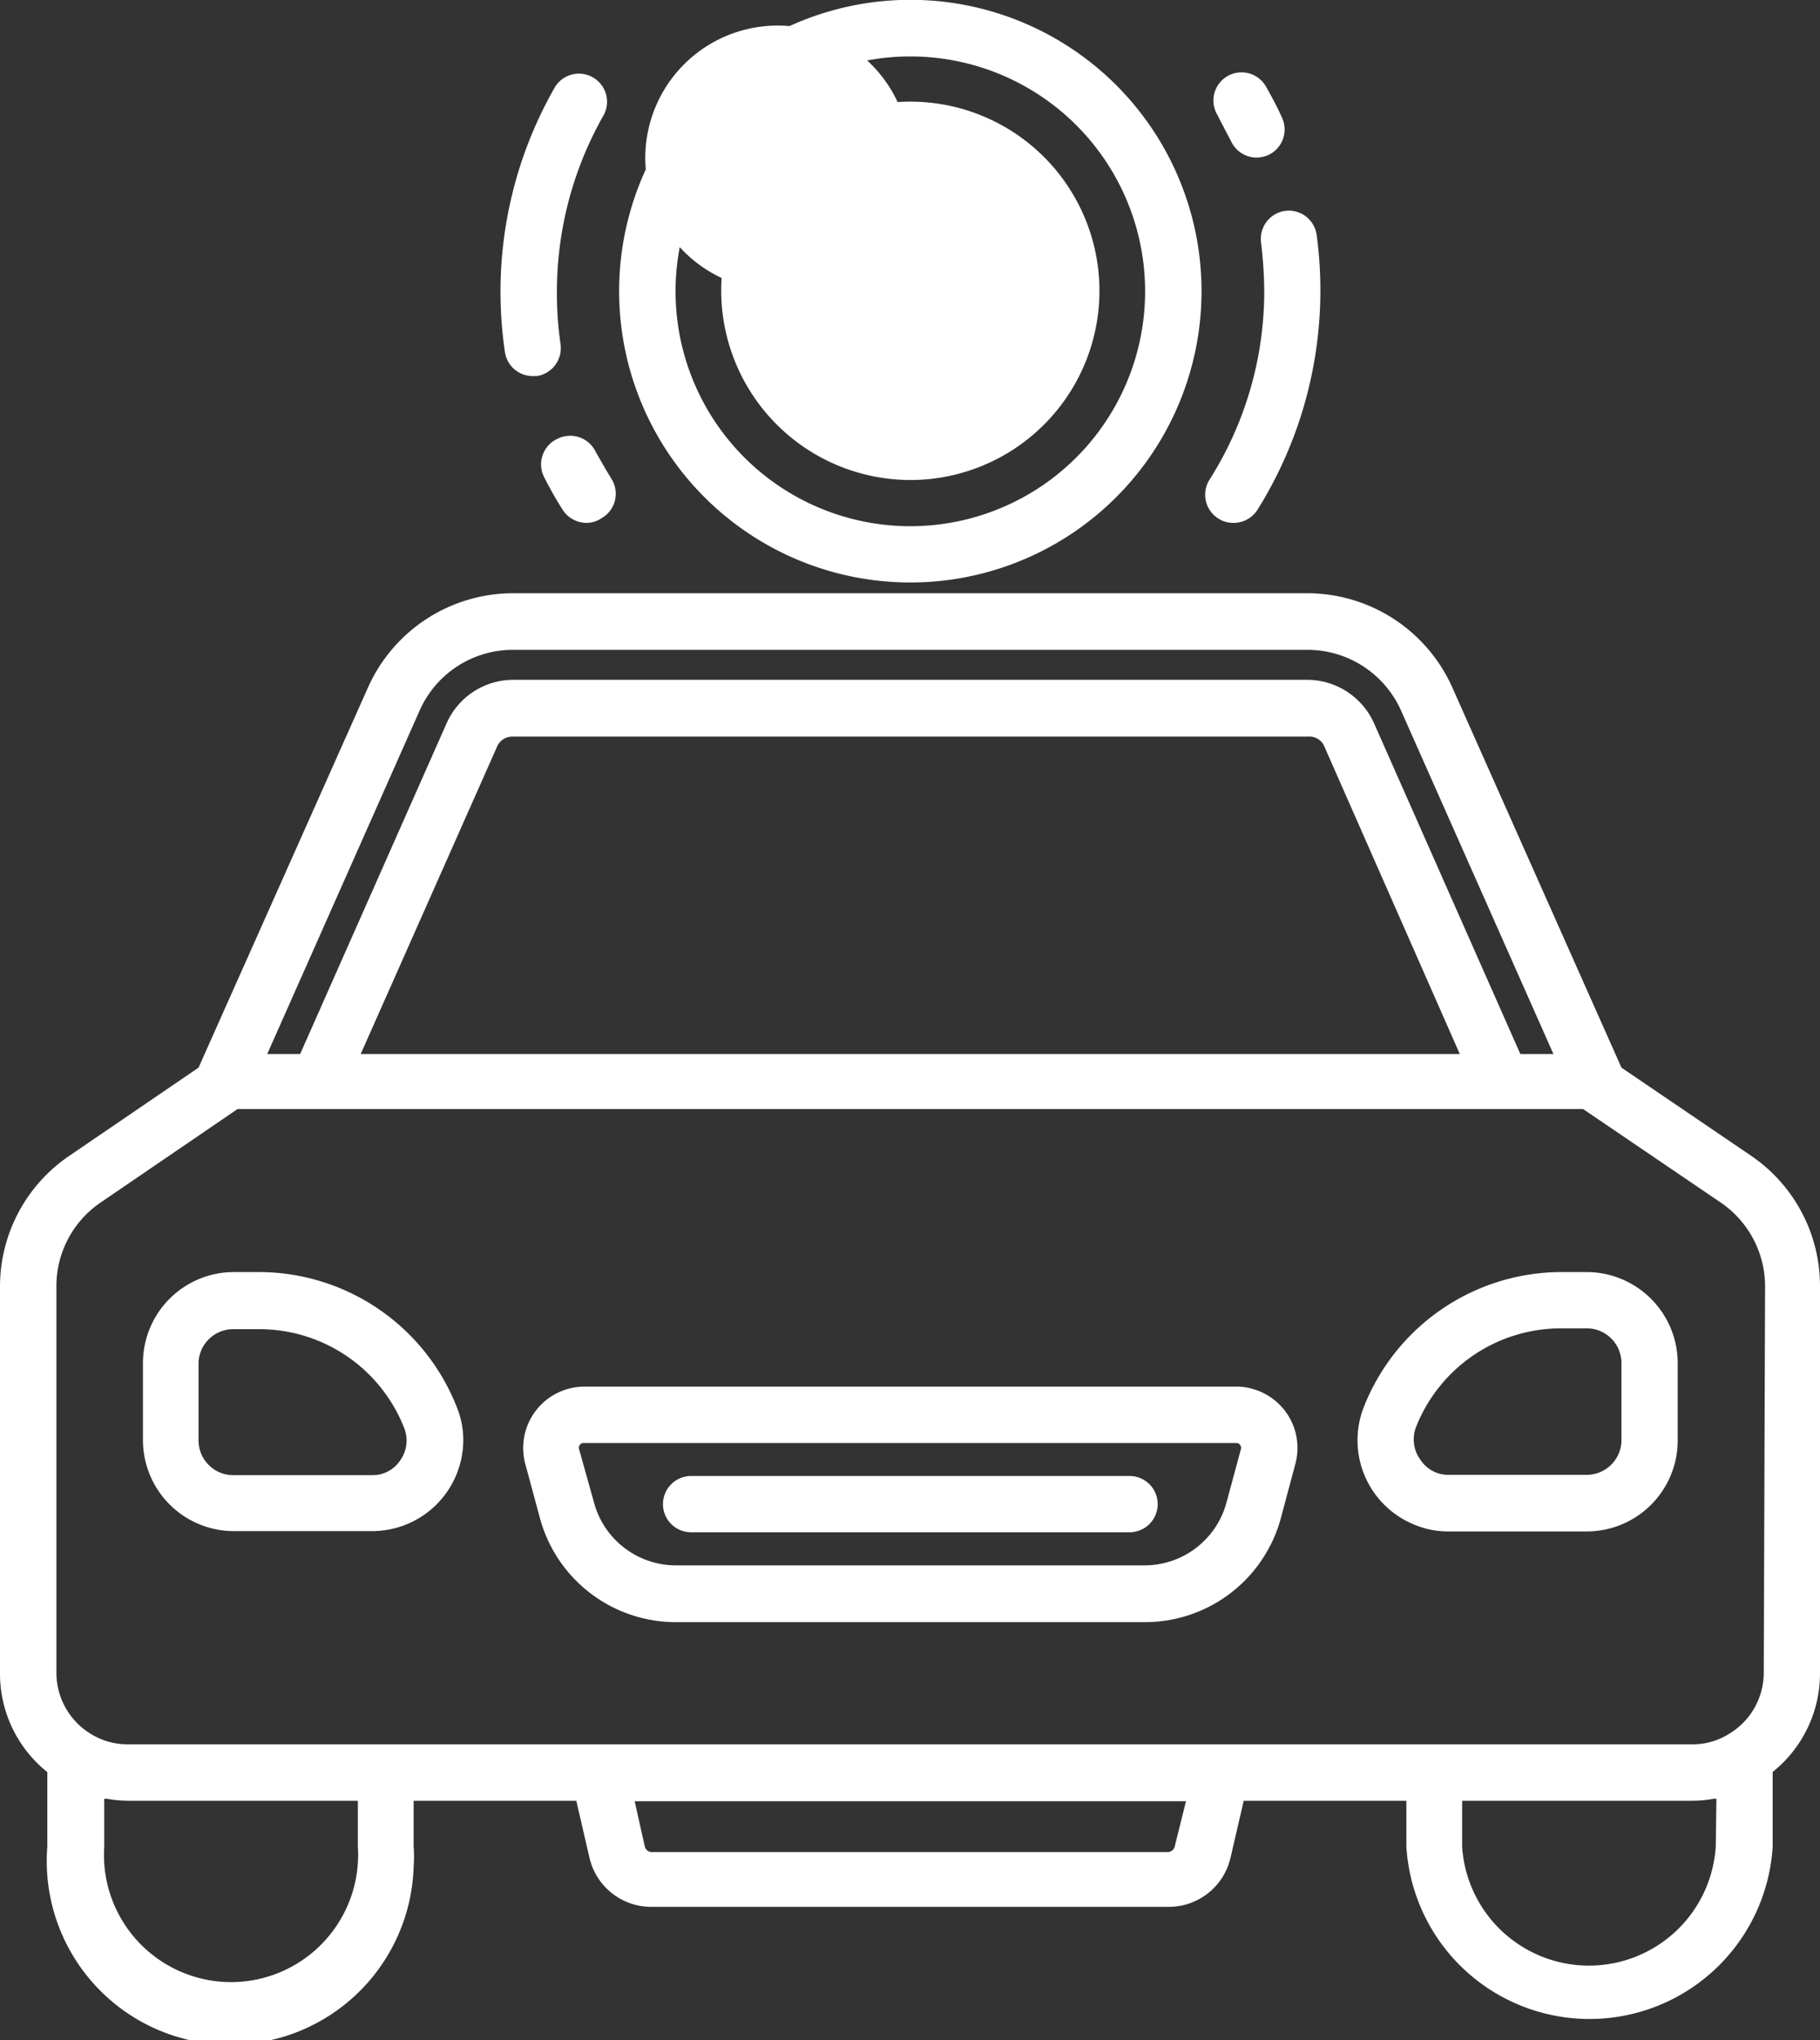 <svg viewBox="0 0 110 123.25" xmlns="http://www.w3.org/2000/svg"><rect x="0" y="0" width="110" height="123.25" fill="#333333" stroke="none"/><g fill="#fff"><path d="m55 35.19a17.6 17.6 0 1 0 -17.58-17.59 17.6 17.6 0 0 0 17.58 17.59zm0-31.78a14.19 14.19 0 1 1 -14.17 14.19 14.19 14.19 0 0 1 14.17-14.19z"/><path d="m33.67 26.52a1.7 1.7 0 0 0 -.8 2.27c.34.68.72 1.35 1.13 2a1.73 1.73 0 0 0 1.45.8 1.62 1.62 0 0 0 .9-.28 1.7 1.7 0 0 0 .65-2.31c-.34-.55-.67-1.13-1-1.71a1.71 1.71 0 0 0 -2.33-.77z"/><path d="m73.61 31.31a1.65 1.65 0 0 0 .91.28 1.71 1.71 0 0 0 1.48-.79 25 25 0 0 0 3.58-16.59 1.7 1.7 0 0 0 -1.91-1.47 1.71 1.71 0 0 0 -1.45 1.93 26 26 0 0 1 .19 2.93 21.26 21.26 0 0 1 -3.32 11.4 1.7 1.7 0 0 0 .52 2.31z"/><path d="m73.53 6.85c.31.61.6 1.16.87 1.67a1.7 1.7 0 0 0 1.53 1 1.89 1.89 0 0 0 .74-.16 1.7 1.7 0 0 0 .81-2.26c-.3-.67-.64-1.3-1-1.93a1.7 1.7 0 0 0 -3 1.58s.03.06.05.1z"/><path d="m32.19 22.72h.26a1.71 1.71 0 0 0 1.43-1.92 21.29 21.29 0 0 1 -.22-3.19 21.53 21.53 0 0 1 2.84-10.68 1.7 1.7 0 0 0 -2.94-1.7 24.82 24.82 0 0 0 -3.31 12.38 25.21 25.21 0 0 0 .27 3.68 1.7 1.7 0 0 0 1.67 1.43z"/><path d="m55 29a11.43 11.43 0 1 0 -11.41-11.47 11.45 11.45 0 0 0 11.41 11.47zm0-19.43v-.05a8 8 0 1 0 0 .05z"/><path d="m56.23 20.18a1.56 1.56 0 0 1 -.91.26 4.38 4.38 0 0 1 -1.7-.41 5.66 5.66 0 0 1 -1.7-1l-1 1.91a6.26 6.26 0 0 0 1.55.93 7.37 7.37 0 0 0 1.83.53v2h1.7v-2a3.93 3.93 0 0 0 2.13-.94 2.54 2.54 0 0 0 .87-1.99 2.44 2.44 0 0 0 -.47-1.47 3 3 0 0 0 -1.09-.87 13.49 13.49 0 0 0 -1.62-.56l-1-.32a1.87 1.87 0 0 1 -.56-.34.63.63 0 0 1 -.22-.51.58.58 0 0 1 .25-.5 1.39 1.39 0 0 1 .72-.17 4.67 4.67 0 0 1 1.43.29 9.56 9.56 0 0 1 1.6.72l.96-1.99a6.37 6.37 0 0 0 -1.36-.67 7.72 7.72 0 0 0 -1.64-.34v-1.87h-1.7v1.89a3.38 3.38 0 0 0 -2 1 2.43 2.43 0 0 0 -.7 1.86 2.37 2.37 0 0 0 .44 1.48 2.93 2.93 0 0 0 1.08.83 12.49 12.49 0 0 0 1.6.53l1 .31a1.75 1.75 0 0 1 .59.34.76.76 0 0 1 .24.55.62.62 0 0 1 -.32.52z"/><path d="m105.86 69.84-7.86-5.34-10.21-22.94a9.61 9.61 0 0 0 -8.79-5.72h-48a9.61 9.61 0 0 0 -8.77 5.72l-10.23 22.94-7.83 5.34a9.54 9.54 0 0 0 -4.17 7.9v23.32a7.61 7.61 0 0 0 2.86 6v4.5a11.09 11.09 0 1 0 22.14 1.22 8.42 8.42 0 0 0 0-1.23v-2.76h9.83l.79 3.41a3.83 3.83 0 0 0 3.74 3h31.28a3.83 3.83 0 0 0 3.74-3l.79-3.41h9.83v2.76a11.09 11.09 0 0 0 22.14 0v-4.5a7.63 7.63 0 0 0 2.86-6v-23.29a9.52 9.52 0 0 0 -4.14-7.92zm-80.53-26.84a6.16 6.16 0 0 1 5.67-3.74h48.05a6.19 6.19 0 0 1 5.66 3.74l9.18 20.68h-2l-8.85-20a4.44 4.44 0 0 0 -4-2.61h-48.04a4.41 4.41 0 0 0 -4 2.61l-8.86 20h-1.99zm62.9 20.68h-66.43l8.25-18.59a1 1 0 0 1 .93-.59h48.07a1 1 0 0 1 .95.5zm-73.75 56.05a7.69 7.69 0 0 1 -8.18-7.16 8.68 8.68 0 0 1 0-1v-2.9h.16a7.17 7.17 0 0 0 1.31.12h13.86v2.78a7.69 7.69 0 0 1 -7.15 8.16zm56.52-8.18a.44.44 0 0 1 -.43.34h-31.17a.44.44 0 0 1 -.43-.34l-.61-2.73h33.32zm32.7 0a7.68 7.68 0 0 1 -15.33 0v-2.76h13.9a7.17 7.17 0 0 0 1.31-.12h.16zm2.9-10.49a4.3 4.3 0 0 1 -2.1 3.69 4.09 4.09 0 0 1 -2.23.63h-94.54a4.2 4.2 0 0 1 -2.26-.64 4.32 4.32 0 0 1 -2.06-3.68v-23.3a6.1 6.1 0 0 1 2.67-5.11l8.28-5.65h81.32l8.32 5.65a6.13 6.13 0 0 1 2.68 5.11z"/><path d="m15.67 76.85h-1.53a5.5 5.5 0 0 0 -5.5 5.5v4.65a5.5 5.5 0 0 0 5.5 5.5h8.34a5.51 5.51 0 0 0 5.52-5.5 5.18 5.18 0 0 0 -.36-1.91 12.86 12.86 0 0 0 -11.97-8.24zm8.53 11.36a2 2 0 0 1 -1.7.91h-8.36a2.1 2.1 0 0 1 -2.14-2.12v-4.7a2.1 2.1 0 0 1 2.1-2h1.6a9.41 9.41 0 0 1 8.74 6 2.06 2.06 0 0 1 -.24 1.91z"/><path d="m95.9 76.85h-1.57a12.86 12.86 0 0 0 -11.92 8.2 5.5 5.5 0 0 0 3.2 7.11 5.18 5.18 0 0 0 1.91.36h8.38a5.5 5.5 0 0 0 5.5-5.5v-4.67a5.51 5.51 0 0 0 -5.5-5.5zm2.1 10.15a2.1 2.1 0 0 1 -2.09 2.1h-8.36a2 2 0 0 1 -1.7-.91 2.07 2.07 0 0 1 -.28-1.94 9.42 9.42 0 0 1 8.74-6h1.59a2.1 2.1 0 0 1 2.1 2.1z"/><path d="m75.67 83.9a3.4 3.4 0 0 0 -1-.13h-39.36a3.71 3.71 0 0 0 -3.56 4.68l.89 3.29a8.51 8.51 0 0 0 8.17 6.26h28.41a8.51 8.51 0 0 0 8.18-6.23l.88-3.29a3.7 3.7 0 0 0 -2.61-4.58zm-.67 3.65-.89 3.29a5.13 5.13 0 0 1 -4.89 3.73h-28.41a5.13 5.13 0 0 1 -4.89-3.73l-.92-3.29a.27.27 0 0 1 .05-.26.24.24 0 0 1 .22-.11h39.45a.26.26 0 0 1 .23.11.3.3 0 0 1 .05.26z"/><path d="m68.27 89.17h-26.5a1.7 1.7 0 1 0 0 3.4h26.5a1.7 1.7 0 1 0 0-3.4z"/></g></svg>